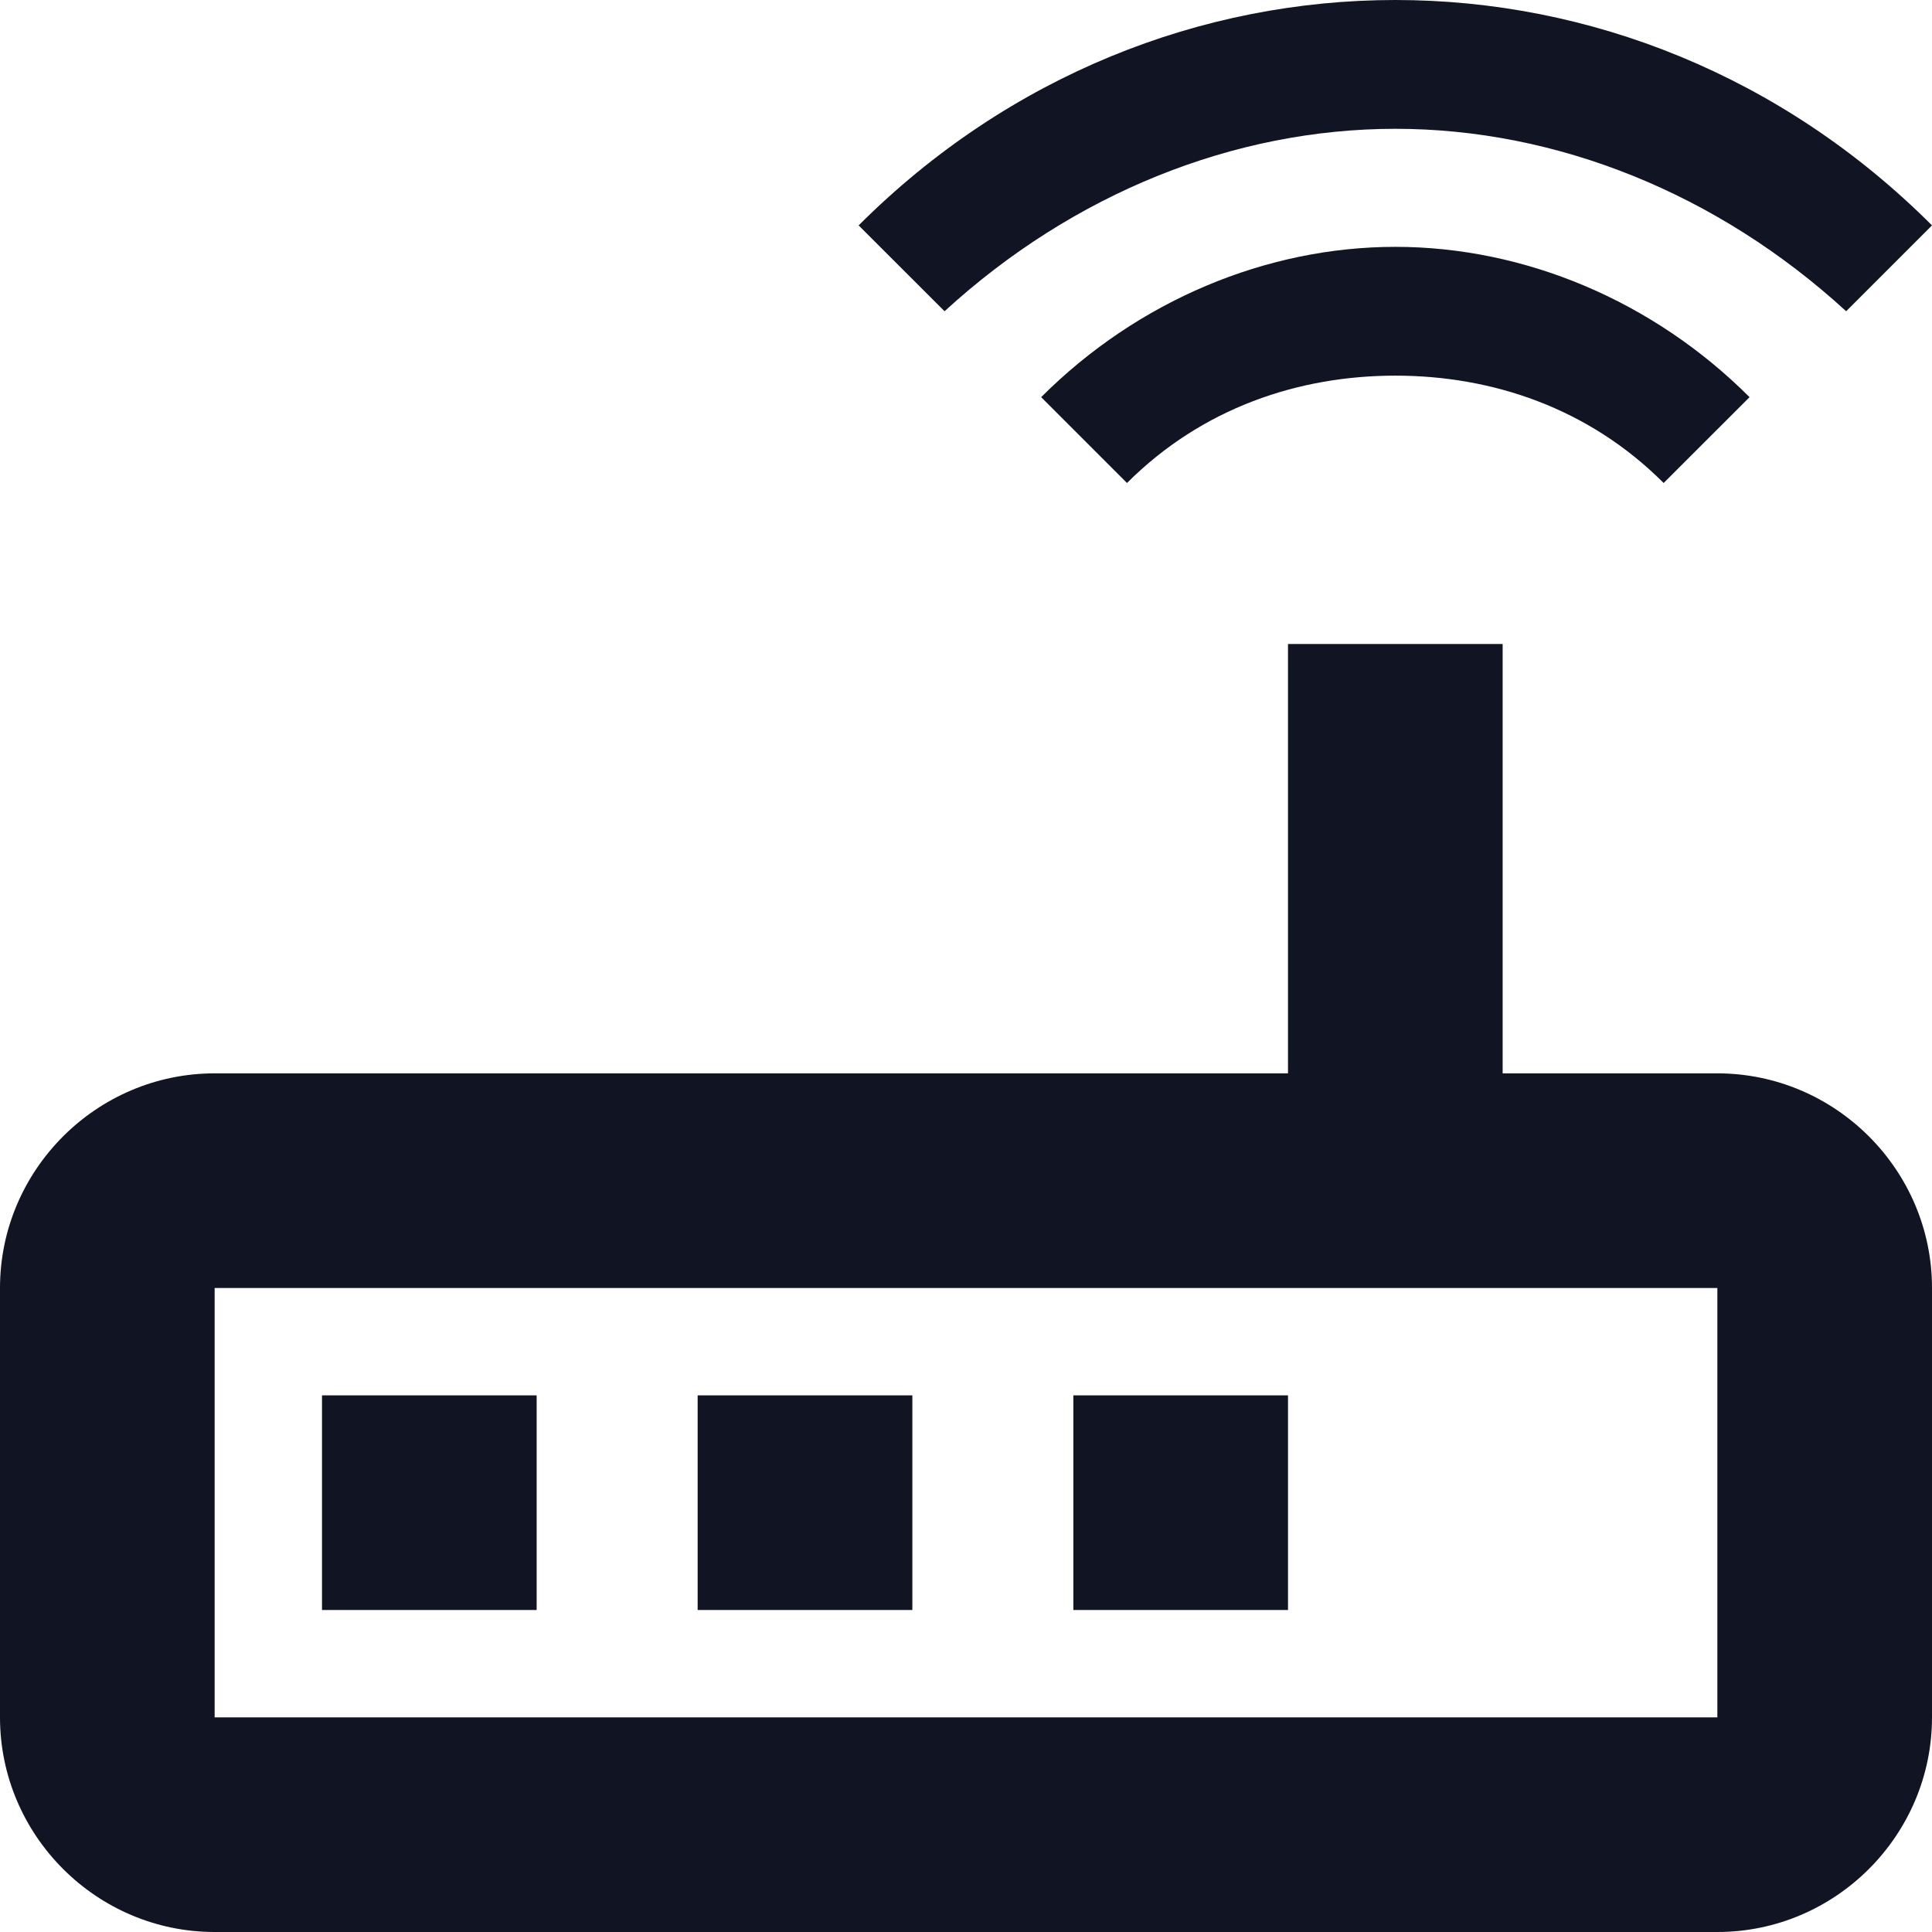 <svg width="30" height="30" viewBox="0 0 30 30" fill="none" xmlns="http://www.w3.org/2000/svg">
<path d="M21.667 2C24.167 2 26.667 3 28.667 4.833L30 3.5C27.667 1.167 24.667 0 21.667 0C18.667 0 15.667 1.167 13.333 3.5L14.667 4.833C16.667 3 19.167 2 21.667 2ZM16.167 6.167L17.5 7.5C18.667 6.333 20.167 5.833 21.667 5.833C23.167 5.833 24.667 6.333 25.833 7.5L27.167 6.167C25.667 4.667 23.667 3.833 21.667 3.833C19.667 3.833 17.667 4.667 16.167 6.167ZM26.667 16.667H23.333V10H20V16.667H3.333C1.5 16.667 0 18.167 0 20V26.667C0 28.5 1.5 30 3.333 30H26.667C28.5 30 30 28.5 30 26.667V20C30 18.167 28.5 16.667 26.667 16.667ZM26.667 26.667H3.333V20H26.667V26.667ZM5 21.667H8.333V25H5V21.667ZM10.833 21.667H14.167V25H10.833V21.667ZM16.667 21.667H20V25H16.667V21.667Z" fill="#111523"/>
</svg>

